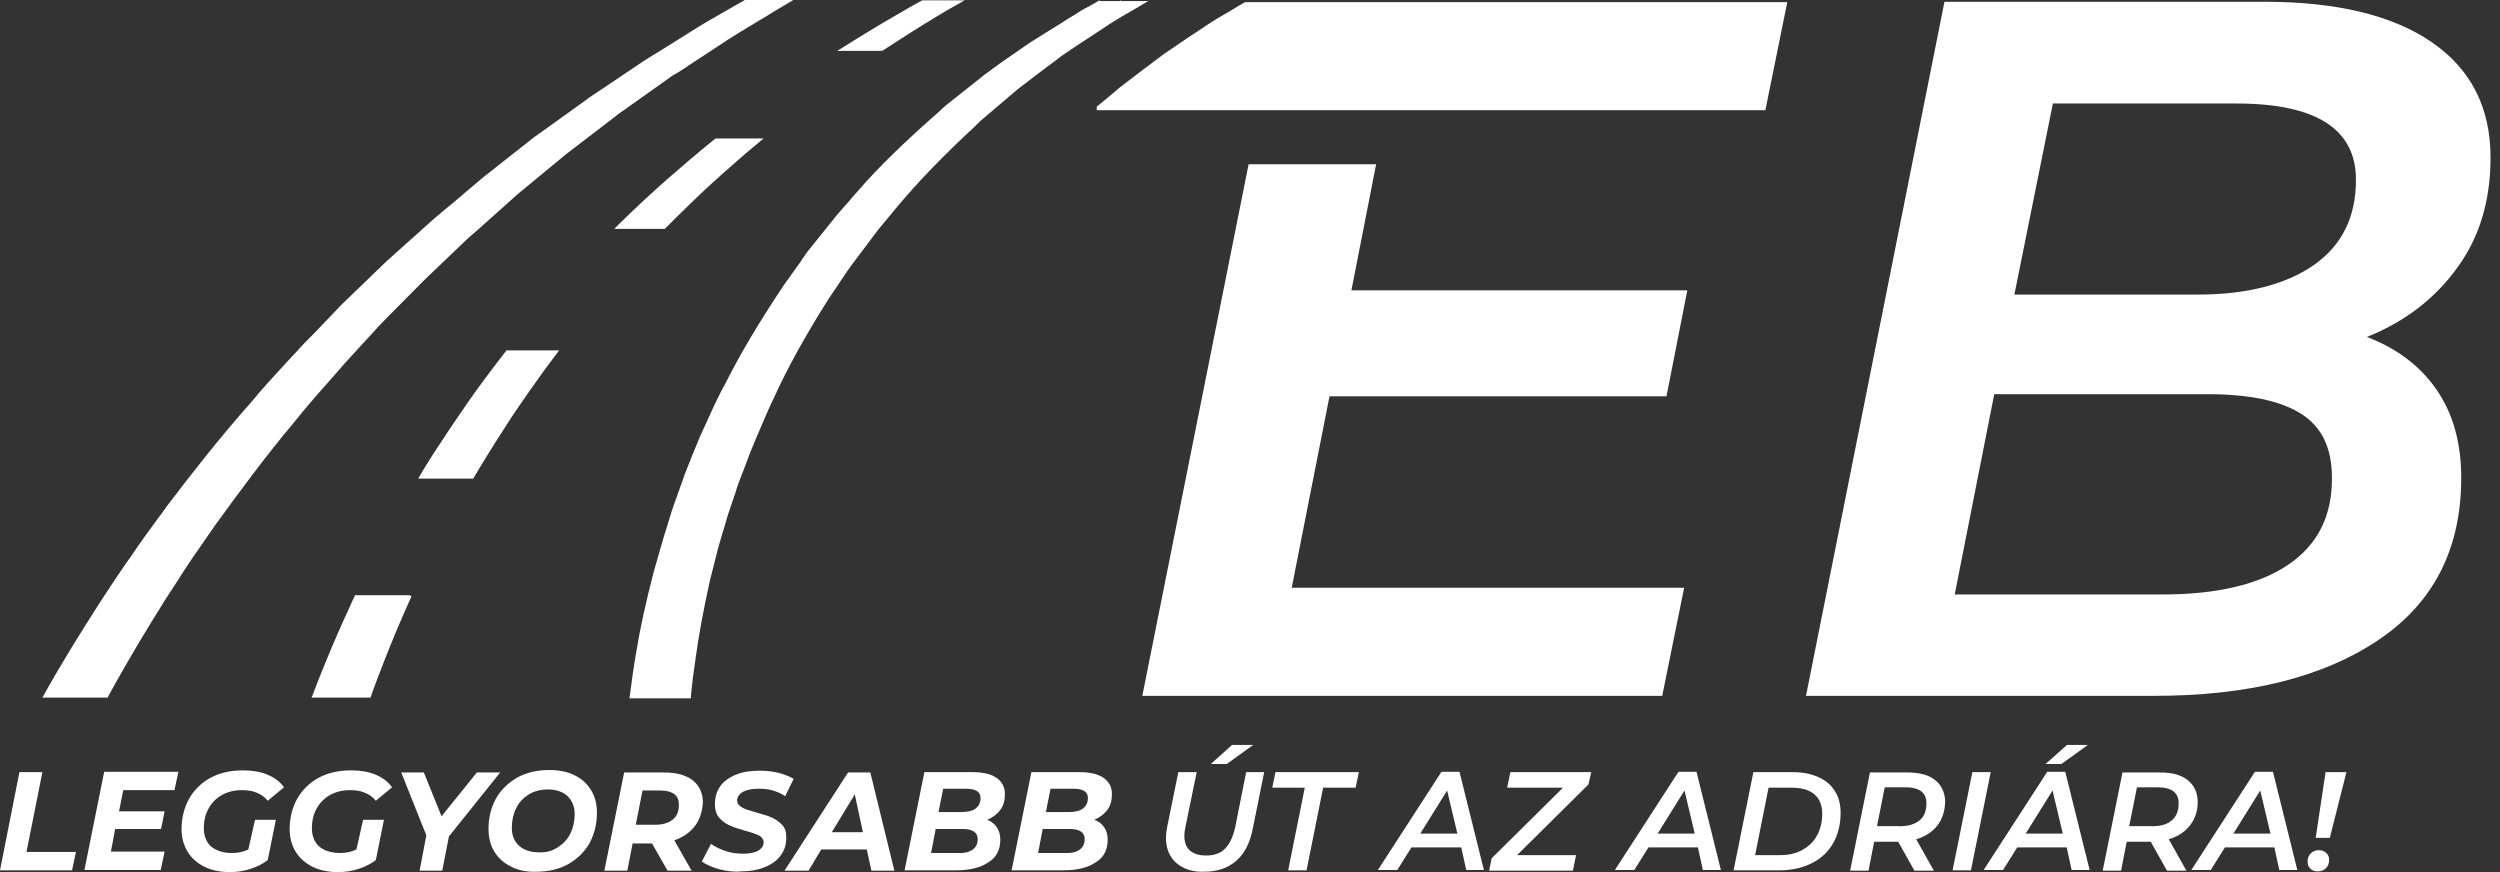 <svg width="172" height="60" viewBox="0 0 172 60" fill="none" xmlns="http://www.w3.org/2000/svg">
<rect x="0" y="0" width="172" height="60" fill="#333333" stroke="none"/>
<path d="M1.337 53.123H2.916L1.823 58.615H5.225L4.957 59.878H0L1.337 53.123Z" fill="white"/>
<path d="M8.481 54.362L8.19 55.82H11.324L11.081 57.035H7.922L7.631 58.59H11.324L11.057 59.854H5.808L7.169 53.098H12.272L12.005 54.362H8.481Z" fill="white"/>
<path d="M17.546 56.403H18.979L18.42 59.173C18.08 59.441 17.667 59.635 17.23 59.781C16.792 59.927 16.306 60 15.82 60C15.14 60 14.556 59.878 14.07 59.635C13.584 59.392 13.171 59.052 12.904 58.59C12.637 58.153 12.491 57.618 12.491 57.059C12.491 56.282 12.661 55.601 13.001 54.969C13.341 54.362 13.852 53.852 14.484 53.511C15.115 53.171 15.869 53.001 16.719 53.001C17.351 53.001 17.934 53.098 18.396 53.293C18.858 53.487 19.271 53.779 19.538 54.167L18.42 55.091C18.202 54.824 17.959 54.654 17.643 54.532C17.375 54.41 17.035 54.362 16.622 54.362C16.112 54.362 15.65 54.483 15.261 54.702C14.872 54.921 14.556 55.237 14.338 55.65C14.119 56.039 14.022 56.5 14.022 56.986C14.022 57.497 14.192 57.934 14.508 58.226C14.848 58.517 15.334 58.688 15.966 58.688C16.355 58.688 16.744 58.615 17.084 58.444L17.546 56.403Z" fill="white"/>
<path d="M24.982 56.403H26.416L25.857 59.173C25.516 59.441 25.103 59.635 24.666 59.781C24.228 59.927 23.742 60 23.256 60C22.576 60 21.993 59.878 21.507 59.635C21.021 59.392 20.608 59.052 20.34 58.59C20.073 58.153 19.927 57.618 19.927 57.059C19.927 56.282 20.097 55.601 20.437 54.969C20.778 54.362 21.288 53.852 21.92 53.511C22.552 53.171 23.305 53.001 24.155 53.001C24.787 53.001 25.371 53.098 25.832 53.293C26.294 53.487 26.707 53.779 26.974 54.167L25.857 55.091C25.638 54.824 25.395 54.654 25.079 54.532C24.812 54.41 24.471 54.362 24.058 54.362C23.548 54.362 23.086 54.483 22.697 54.702C22.309 54.921 21.993 55.237 21.774 55.65C21.555 56.039 21.458 56.5 21.458 56.986C21.458 57.497 21.628 57.934 21.944 58.226C22.284 58.517 22.77 58.688 23.402 58.688C23.791 58.688 24.18 58.615 24.52 58.444L24.982 56.403Z" fill="white"/>
<path d="M30.887 57.545L30.425 59.903H28.87L29.332 57.472L27.606 53.147H29.162L30.377 56.16L32.807 53.147H34.411L30.887 57.545Z" fill="white"/>
<path d="M35.14 59.611C34.654 59.368 34.265 59.028 33.998 58.566C33.73 58.129 33.609 57.594 33.609 57.035C33.609 56.258 33.779 55.577 34.119 54.945C34.459 54.338 34.97 53.852 35.601 53.487C36.233 53.147 36.962 52.977 37.789 52.977C38.469 52.977 39.052 53.098 39.538 53.341C40.024 53.584 40.413 53.925 40.68 54.386C40.948 54.824 41.069 55.358 41.069 55.917C41.069 56.695 40.899 57.375 40.559 58.007C40.219 58.615 39.708 59.101 39.077 59.465C38.445 59.806 37.716 59.976 36.889 59.976C36.233 60 35.626 59.878 35.14 59.611ZM38.372 58.299C38.736 58.056 39.052 57.764 39.247 57.327C39.441 56.938 39.538 56.476 39.538 56.014C39.538 55.504 39.368 55.091 39.052 54.775C38.736 54.483 38.275 54.313 37.691 54.313C37.205 54.313 36.744 54.435 36.379 54.654C36.015 54.897 35.699 55.188 35.504 55.626C35.31 56.014 35.213 56.476 35.213 56.938C35.213 57.448 35.358 57.861 35.699 58.177C36.015 58.469 36.476 58.639 37.059 58.639C37.545 58.663 37.959 58.566 38.372 58.299Z" fill="white"/>
<path d="M47.801 56.84C47.461 57.278 46.974 57.618 46.391 57.813L47.582 59.903H45.929L44.86 58.031H43.524L43.159 59.903H41.58L42.941 53.147H45.687C46.537 53.147 47.169 53.317 47.655 53.681C48.117 54.046 48.36 54.581 48.36 55.212C48.311 55.868 48.141 56.403 47.801 56.84ZM46.294 56.379C46.586 56.136 46.707 55.82 46.707 55.358C46.707 55.042 46.61 54.799 46.391 54.629C46.172 54.483 45.881 54.386 45.444 54.386H44.204L43.742 56.743H45.079C45.589 56.743 46.002 56.622 46.294 56.379Z" fill="white"/>
<path d="M49.477 59.806C48.992 59.66 48.578 59.489 48.287 59.271L48.919 58.056C49.21 58.275 49.599 58.445 49.964 58.566C50.352 58.688 50.766 58.736 51.154 58.736C51.567 58.736 51.932 58.663 52.175 58.517C52.418 58.372 52.539 58.177 52.539 57.959C52.539 57.764 52.442 57.618 52.248 57.497C52.053 57.4 51.737 57.278 51.276 57.157C50.838 57.035 50.474 56.914 50.206 56.792C49.939 56.671 49.696 56.501 49.477 56.258C49.283 56.014 49.186 55.723 49.186 55.31C49.186 54.872 49.307 54.435 49.55 54.095C49.793 53.754 50.158 53.487 50.644 53.293C51.106 53.098 51.665 53.025 52.272 53.025C52.71 53.025 53.171 53.074 53.56 53.171C53.949 53.268 54.313 53.414 54.605 53.584L54.022 54.775C53.779 54.605 53.487 54.483 53.171 54.386C52.855 54.289 52.539 54.265 52.175 54.265C51.737 54.265 51.373 54.338 51.106 54.483C50.863 54.629 50.717 54.824 50.717 55.067C50.717 55.212 50.766 55.334 50.887 55.431C50.984 55.528 51.13 55.601 51.3 55.674C51.47 55.723 51.689 55.796 52.005 55.893C52.418 56.014 52.807 56.112 53.074 56.233C53.341 56.355 53.584 56.525 53.803 56.743C54.022 56.962 54.095 57.254 54.095 57.643C54.095 58.104 53.973 58.517 53.706 58.858C53.463 59.198 53.098 59.465 52.612 59.66C52.151 59.854 51.592 59.951 50.984 59.951C50.474 60 49.988 59.927 49.477 59.806Z" fill="white"/>
<path d="M59.636 58.444H56.501L55.626 59.903H53.973L58.347 53.147H59.879L61.531 59.903H59.951L59.636 58.444ZM59.368 57.254L58.809 54.653L57.23 57.254H59.368Z" fill="white"/>
<path d="M68.578 56.914C68.724 57.132 68.821 57.4 68.821 57.764C68.821 58.469 68.554 59.004 67.971 59.344C67.436 59.708 66.683 59.878 65.759 59.878H62.236L63.597 53.123H66.877C67.606 53.123 68.165 53.244 68.554 53.511C68.943 53.779 69.137 54.143 69.137 54.654C69.137 55.067 69.04 55.431 68.821 55.723C68.603 56.014 68.311 56.233 67.922 56.403C68.189 56.5 68.408 56.671 68.578 56.914ZM66.902 58.469C67.145 58.299 67.266 58.056 67.266 57.74C67.266 57.278 66.926 57.035 66.245 57.035H64.374L64.058 58.688H65.881C66.294 58.712 66.634 58.639 66.902 58.469ZM64.885 54.289L64.569 55.869H66.148C66.561 55.869 66.902 55.796 67.12 55.626C67.339 55.456 67.46 55.237 67.46 54.897C67.46 54.483 67.145 54.265 66.464 54.265H64.885V54.289Z" fill="white"/>
<path d="M75.966 56.914C76.112 57.132 76.209 57.4 76.209 57.764C76.209 58.469 75.942 59.004 75.358 59.344C74.824 59.708 74.07 59.878 73.147 59.878H69.599L70.96 53.123H74.241C74.97 53.123 75.528 53.244 75.917 53.511C76.306 53.779 76.501 54.143 76.501 54.654C76.501 55.067 76.403 55.431 76.185 55.723C75.966 56.014 75.674 56.233 75.285 56.403C75.577 56.5 75.796 56.671 75.966 56.914ZM74.265 58.469C74.508 58.299 74.629 58.056 74.629 57.74C74.629 57.278 74.289 57.035 73.609 57.035H71.737L71.422 58.688H73.244C73.682 58.712 74.022 58.639 74.265 58.469ZM72.272 54.289L71.956 55.869H73.536C73.949 55.869 74.289 55.796 74.508 55.626C74.727 55.456 74.848 55.237 74.848 54.897C74.848 54.483 74.532 54.265 73.852 54.265H72.272V54.289Z" fill="white"/>
<path d="M80.924 59.368C80.462 58.955 80.219 58.372 80.219 57.667C80.219 57.448 80.243 57.23 80.292 56.938L81.069 53.123H82.333L81.555 56.914C81.507 57.157 81.482 57.351 81.482 57.497C81.482 57.934 81.604 58.299 81.871 58.518C82.114 58.736 82.479 58.858 82.989 58.858C83.524 58.858 83.961 58.712 84.277 58.396C84.593 58.08 84.836 57.57 84.982 56.914L85.735 53.123H86.975L86.197 56.987C86.002 57.983 85.638 58.712 85.055 59.222C84.496 59.708 83.767 59.976 82.843 59.976C82.041 60 81.409 59.781 80.924 59.368ZM84.763 51.252H86.221L84.399 52.564H83.305L84.763 51.252Z" fill="white"/>
<path d="M89.769 54.192H87.533L87.752 53.123H93.487L93.269 54.192H91.033L89.891 59.878H88.627L89.769 54.192Z" fill="white"/>
<path d="M100.535 58.299H97.108L96.136 59.854H94.799L99.174 53.098H100.413L102.09 59.854H100.875L100.535 58.299ZM100.267 57.351L99.563 54.386L97.716 57.351H100.267Z" fill="white"/>
<path d="M109.283 53.973L104.374 58.833H108.433L108.214 59.903H102.454L102.625 59.052L107.533 54.192H103.694L103.913 53.123H109.478L109.283 53.973Z" fill="white"/>
<path d="M116.817 58.299H113.414L112.442 59.854H111.106L115.48 53.098H116.719L118.396 59.854H117.157L116.817 58.299ZM116.598 57.351L115.893 54.386L114.046 57.351H116.598Z" fill="white"/>
<path d="M120.632 53.123H123.354C124.034 53.123 124.617 53.244 125.103 53.463C125.589 53.681 125.978 53.997 126.245 54.435C126.513 54.848 126.634 55.358 126.634 55.917C126.634 56.719 126.464 57.4 126.124 58.007C125.784 58.615 125.273 59.076 124.642 59.392C124.01 59.708 123.281 59.878 122.43 59.878H119.271L120.632 53.123ZM122.479 58.833C123.062 58.833 123.597 58.712 124.01 58.469C124.447 58.226 124.787 57.91 125.03 57.448C125.249 57.035 125.371 56.525 125.371 55.99C125.371 55.431 125.2 54.969 124.836 54.654C124.471 54.338 123.937 54.192 123.232 54.192H121.677L120.753 58.833H122.479Z" fill="white"/>
<path d="M133.293 56.792C132.953 57.229 132.442 57.57 131.835 57.74L133.05 59.903H131.713L130.595 57.91H128.943L128.554 59.903H127.29L128.651 53.147H131.252C132.078 53.147 132.71 53.317 133.147 53.681C133.584 54.022 133.827 54.556 133.827 55.188C133.803 55.82 133.633 56.355 133.293 56.792ZM132.053 56.452C132.394 56.184 132.539 55.771 132.539 55.261C132.539 54.896 132.418 54.629 132.175 54.435C131.932 54.265 131.592 54.167 131.106 54.167H129.672L129.137 56.84H130.62C131.227 56.865 131.713 56.719 132.053 56.452Z" fill="white"/>
<path d="M135.699 53.123H136.962L135.601 59.878H134.338L135.699 53.123Z" fill="white"/>
<path d="M142.187 58.299H138.785L137.813 59.854H136.476L140.851 53.098H142.09L143.767 59.854H142.527L142.187 58.299ZM141.92 57.351L141.215 54.386L139.368 57.351H141.92ZM142.211 51.252H143.645L141.823 52.564H140.729L142.211 51.252Z" fill="white"/>
<path d="M150.668 56.792C150.328 57.229 149.818 57.57 149.21 57.74L150.425 59.903H149.089L147.971 57.91H146.318L145.93 59.903H144.666L146.027 53.147H148.627C149.453 53.147 150.085 53.317 150.522 53.681C150.96 54.022 151.203 54.556 151.203 55.188C151.203 55.82 151.008 56.355 150.668 56.792ZM149.405 56.452C149.745 56.184 149.891 55.771 149.891 55.261C149.891 54.896 149.769 54.629 149.526 54.435C149.283 54.265 148.943 54.167 148.457 54.167H147.023L146.488 56.84H147.971C148.627 56.865 149.089 56.719 149.405 56.452Z" fill="white"/>
<path d="M156.476 58.299H153.074L152.102 59.854H150.765L155.14 53.098H156.379L158.056 59.854H156.816L156.476 58.299ZM156.209 57.351L155.504 54.386L153.657 57.351H156.209Z" fill="white"/>
<path d="M158.955 59.757C158.809 59.635 158.761 59.465 158.761 59.271C158.761 59.052 158.834 58.858 158.979 58.712C159.125 58.566 159.32 58.493 159.538 58.493C159.757 58.493 159.927 58.566 160.049 58.688C160.194 58.809 160.243 58.979 160.243 59.174C160.243 59.392 160.17 59.587 160.024 59.733C159.878 59.878 159.684 59.951 159.465 59.951C159.271 59.951 159.077 59.903 158.955 59.757ZM160 53.123H161.434L160.292 57.643H159.32L160 53.123Z" fill="white"/>
<path d="M78.591 47.874H114.362L115.869 40.437H88.87L91.47 27.266H114.654L116.087 19.976H92.977L94.678 11.3H85.905L78.591 47.874Z" fill="white"/>
<path d="M162.843 23.183C165.443 22.139 167.509 20.559 169.04 18.445C170.595 16.331 171.349 13.803 171.349 10.838C171.349 7.388 169.988 4.739 167.29 2.892C164.593 1.045 160.753 0.122 155.796 0.122H133.779L124.253 47.874H148.189C154.654 47.874 159.781 46.61 163.597 44.058C167.412 41.507 169.332 37.789 169.332 32.88C169.332 30.474 168.773 28.457 167.631 26.804C166.488 25.152 164.885 23.961 162.843 23.183ZM157.424 38.858C155.407 40.219 152.515 40.899 148.797 40.899H134.484L137.205 27.12H151.859C154.727 27.12 156.865 27.558 158.299 28.457C159.733 29.356 160.437 30.814 160.437 32.855C160.462 35.504 159.441 37.497 157.424 38.858ZM159.174 18.25C157.23 19.587 154.556 20.267 151.203 20.267H138.59L141.239 7.12H153.852C159.344 7.12 162.09 8.87 162.09 12.37C162.09 14.945 161.118 16.89 159.174 18.25Z" fill="white"/>
<path d="M85.662 0.146C85.322 0.34 84.982 0.535 84.642 0.753C84.131 1.045 83.621 1.337 83.111 1.677C82.114 2.333 81.094 3.013 80.073 3.718C79.077 4.471 78.056 5.225 77.059 6.002C76.573 6.415 76.088 6.829 75.577 7.242C75.529 7.266 75.504 7.315 75.456 7.339V7.582H95.407H121.458L122.965 0.146H85.662Z" fill="white"/>
<path d="M77.546 0.073H77.108V0.024L77.059 0.048C77.035 0.048 77.035 0.073 77.011 0.073H75.65V0.024L75.601 0.048C75.456 0.146 75.285 0.219 75.14 0.316C74.775 0.51 74.386 0.705 74.046 0.948C73.682 1.166 73.317 1.385 72.953 1.628C72.272 2.041 71.592 2.479 70.887 2.916C70.522 3.159 70.158 3.426 69.793 3.669C69.113 4.131 68.433 4.617 67.752 5.127L65.055 7.266C64.982 7.339 64.885 7.412 64.812 7.485L64.69 7.606C62.309 9.696 60.462 11.47 58.931 13.244C58.785 13.414 58.615 13.584 58.469 13.779C58.177 14.119 57.886 14.435 57.594 14.775L55.699 17.132C55.553 17.302 55.431 17.473 55.31 17.667C55.237 17.764 55.164 17.861 55.115 17.959L53.949 19.587C52.224 22.163 50.96 24.301 49.939 26.318C49.453 27.193 49.04 28.092 48.651 28.967C48.53 29.21 48.432 29.453 48.311 29.696C48.141 30.061 47.995 30.425 47.849 30.79C47.776 30.984 47.679 31.178 47.606 31.373L47.485 31.689C47.315 32.126 47.12 32.564 46.974 33.025L46.391 34.654C46.27 34.994 46.148 35.358 46.051 35.699C46.002 35.893 45.929 36.063 45.881 36.258L45.638 37.035C45.589 37.205 45.541 37.375 45.492 37.545L44.982 39.319C44.423 41.482 44.034 43.256 43.791 44.763C43.597 45.856 43.451 46.926 43.329 47.898L43.305 48.044H44.763H46.075H47.533V47.922C47.606 47.072 47.728 46.148 47.874 45.176C48.068 43.742 48.384 42.017 48.846 39.927L49.283 38.202C49.332 38.032 49.356 37.886 49.405 37.715L49.623 36.962C49.672 36.792 49.721 36.598 49.793 36.403C49.891 36.063 49.988 35.747 50.085 35.407L50.62 33.827C50.741 33.39 50.911 32.977 51.081 32.539L51.203 32.223C51.276 32.029 51.349 31.835 51.422 31.64C51.543 31.3 51.689 30.936 51.835 30.595C51.932 30.352 52.053 30.085 52.151 29.842C52.515 28.991 52.88 28.116 53.293 27.266C54.192 25.298 55.358 23.183 56.962 20.632L58.056 19.003C58.129 18.906 58.177 18.809 58.25 18.712C58.372 18.542 58.493 18.372 58.615 18.202L60.389 15.844C60.656 15.528 60.923 15.188 61.191 14.872C61.337 14.678 61.507 14.508 61.653 14.313C63.111 12.564 64.836 10.765 67.12 8.651L67.242 8.53C67.315 8.457 67.388 8.384 67.46 8.311L70.036 6.124C70.693 5.613 71.349 5.127 71.981 4.641C72.345 4.374 72.71 4.107 73.05 3.839C73.706 3.378 74.386 2.94 75.018 2.527C75.383 2.284 75.747 2.041 76.088 1.822C76.428 1.579 76.792 1.385 77.132 1.166C77.278 1.069 77.448 0.996 77.594 0.899L79.004 0.073H77.546Z" fill="white"/>
<path d="M42.989 7.533C43.111 7.461 43.232 7.363 43.329 7.29L46.27 5.2C46.586 5.03 46.804 4.885 47.023 4.739C47.145 4.666 47.266 4.593 47.388 4.496L49.356 3.208C50.279 2.576 51.227 2.017 52.151 1.458C52.515 1.239 52.904 1.021 53.269 0.778L54.581 0H53.123H52.685H51.227L51.203 0.024C50.863 0.219 50.523 0.413 50.182 0.608C49.234 1.142 48.263 1.701 47.315 2.309L45.298 3.572C45.176 3.645 45.055 3.718 44.933 3.791C44.715 3.937 44.496 4.058 44.277 4.204L41.239 6.245C41.118 6.318 40.996 6.416 40.875 6.488C40.656 6.634 40.438 6.78 40.219 6.95L36.695 9.478L33.244 12.199C32.831 12.54 32.418 12.904 32.005 13.244C31.786 13.439 31.543 13.633 31.325 13.828L30.352 14.629C30.037 14.897 29.721 15.164 29.405 15.456L26.586 17.983L23.888 20.583C23.499 20.948 23.135 21.337 22.77 21.725C22.576 21.944 22.357 22.139 22.163 22.357C21.968 22.552 21.798 22.746 21.604 22.941C21.215 23.329 20.826 23.718 20.462 24.131C20.219 24.374 20 24.642 19.757 24.885C18.907 25.808 18.032 26.756 17.254 27.703C15.091 30.134 13.147 32.637 11.519 34.775C11.276 35.115 11.033 35.456 10.79 35.772C10.182 36.598 9.599 37.4 9.064 38.202C8.919 38.396 8.797 38.59 8.651 38.785C8.408 39.149 8.165 39.49 7.922 39.854L6.853 41.482C5.468 43.645 4.253 45.614 3.256 47.388L2.916 47.995H4.374H5.954H7.412L7.436 47.922C8.287 46.367 9.283 44.642 10.401 42.819L11.397 41.215C11.616 40.875 11.859 40.51 12.078 40.17C12.199 39.976 12.345 39.781 12.467 39.563C12.977 38.761 13.512 37.983 14.095 37.157C14.338 36.816 14.556 36.476 14.8 36.136C16.355 33.998 18.202 31.47 20.243 29.04C20.996 28.092 21.823 27.145 22.649 26.221C22.868 25.954 23.111 25.711 23.329 25.444C23.669 25.03 24.058 24.642 24.399 24.253C24.569 24.058 24.763 23.864 24.933 23.669C25.128 23.451 25.322 23.256 25.516 23.038C25.857 22.649 26.221 22.26 26.586 21.895L29.186 19.271L31.883 16.695C32.175 16.403 32.491 16.136 32.807 15.869L33.73 15.043C33.949 14.848 34.168 14.654 34.386 14.459C34.775 14.095 35.188 13.755 35.577 13.39L38.931 10.62L42.357 7.995C42.552 7.825 42.77 7.679 42.989 7.533Z" fill="white"/>
<path d="M26.707 40.948H25.881H24.423L24.399 41.021C24.277 41.264 24.131 41.58 23.985 41.92C23.645 42.649 22.965 44.156 22.309 45.784C22.041 46.416 21.774 47.12 21.507 47.825L21.434 47.995H22.892H24.034H25.492L25.516 47.922C25.662 47.509 25.808 47.096 25.978 46.659C26.586 45.055 27.193 43.572 27.509 42.843C27.947 41.823 28.262 41.142 28.262 41.142L28.311 41.021L28.165 40.948H26.707Z" fill="white"/>
<path d="M36.306 24.107H34.848L34.678 24.326C33.852 25.395 32.928 26.61 32.175 27.703C31.397 28.821 30.547 30.085 29.842 31.179C29.526 31.665 29.283 32.078 29.113 32.345L28.773 32.928H30.231H31.106H32.564L32.588 32.88C32.71 32.685 32.831 32.467 32.977 32.224C33.633 31.13 34.435 29.866 35.164 28.748C35.893 27.655 36.744 26.44 37.521 25.371C37.837 24.933 38.129 24.569 38.323 24.301L38.469 24.107H37.011H36.306Z" fill="white"/>
<path d="M44.277 15.747H45.735L45.76 15.723C46.318 15.164 47.169 14.313 48.165 13.366C49.113 12.467 50.255 11.47 51.227 10.62C51.665 10.255 52.005 9.964 52.272 9.745L52.539 9.526H51.081H50.693H49.235L49.016 9.696C47.995 10.523 46.829 11.519 45.832 12.394C44.812 13.293 43.694 14.338 42.77 15.237L42.26 15.747H43.718H44.277Z" fill="white"/>
<path d="M59.247 3.499H60.705L60.851 3.402C61.92 2.697 63.184 1.895 64.35 1.191C64.86 0.875 65.395 0.559 65.978 0.243L66.367 0.024H64.909H64.885H63.426L63.402 0.048C63.111 0.219 62.819 0.364 62.527 0.534C61.337 1.215 60.024 1.993 58.931 2.673C58.542 2.916 58.226 3.11 57.959 3.281L57.594 3.499H59.052H59.247Z" fill="white"/>
</svg>
